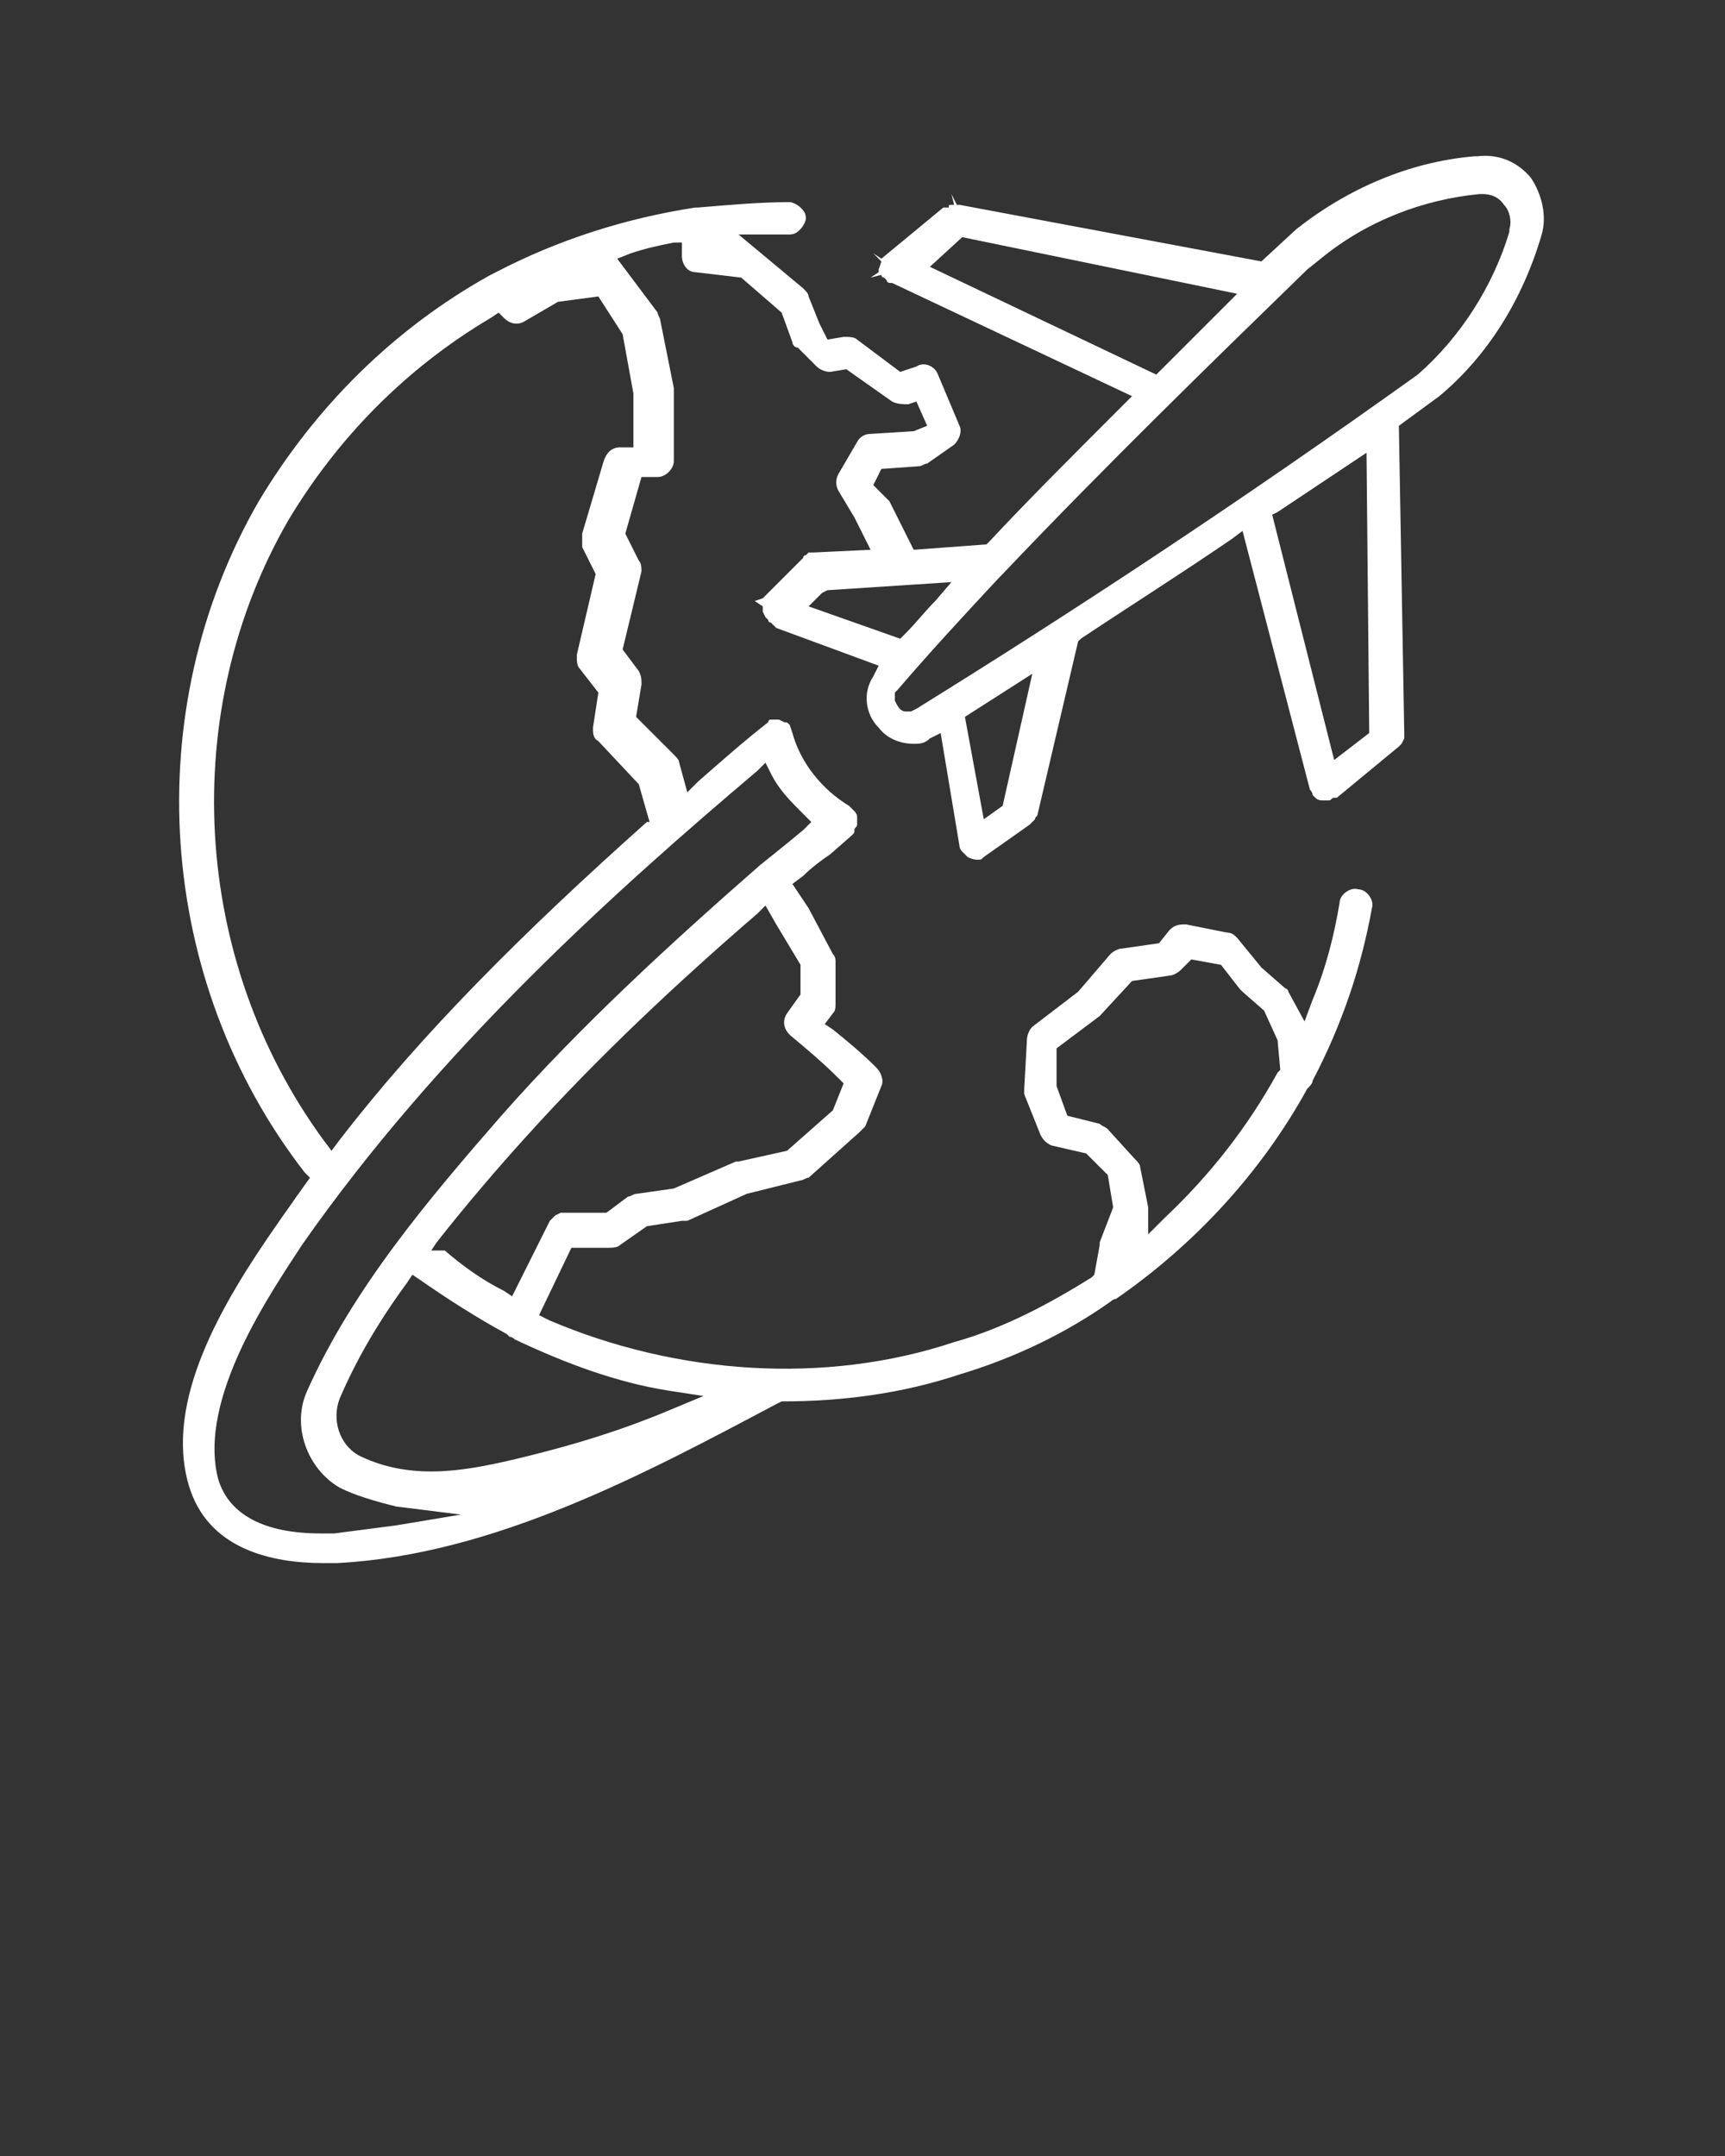 <svg xmlns='http://www.w3.org/2000/svg' xmlns:xlink='http://www.w3.org/1999/xlink' id='Layer_1' x='0px' y='0px' viewBox='0 0 64 80' style='enable-background:new 0 0 64 80;' xml:space='preserve' fill='#ffffff'><rect x="0" y="0" width="64" height="80" fill="#333333" stroke="none"/><path d='M32.6,10l0,0.1l-0.3,0.2c0,0,0,0,0,0l0.4-0.1c0,0,0,0.1,0.1,0.1l0.1,0.1c0,0.1,0.1,0.1,0.2,0.1l8.9,4.2l-0.4,0.4 c-1.9,1.9-3.5,3.5-4.9,5l-0.1,0.1l-2.7,0.2l-0.9-1.8L32.4,18l0.3-0.6l1.4-0.1c0.1,0,0.2-0.1,0.3-0.1l1-0.7c0.2-0.2,0.3-0.5,0.2-0.7 l-0.8-1.9c-0.1-0.3-0.5-0.5-0.8-0.3l-0.6,0.2l-1.6-1.2c-0.1-0.1-0.3-0.1-0.5-0.1l-0.6,0.1L30.4,12l-0.4-1c0-0.1-0.1-0.2-0.2-0.3 l-2.4-2l1.2,0c0.1,0,0.2,0,0.4,0l0.3,0c0.2,0,0.3-0.1,0.4-0.2c0.1-0.1,0.2-0.3,0.2-0.4c0-0.2-0.1-0.3-0.2-0.4s-0.3-0.2-0.4-0.2 c-1.1,0-2.2,0.1-3.4,0.2l-0.1,0l0,0c-2.6,0.4-5.1,1.2-7.4,2.4l-0.2,0.1c-3.6,2-6.5,4.9-8.6,8.4c-4.5,7.8-3.8,17.8,1.7,24.9l0.2,0.2 l-0.5,0.7c-0.2,0.3-0.5,0.7-0.7,1C8.2,48.4,6.1,52,7,55.1c0.7,2.4,3.1,2.9,5,2.9c0.2,0,0.4,0,0.5,0c5.8-0.3,11.4-3.3,16.3-5.9 l0.2-0.1c2.3,0,4.5-0.3,6.6-1c2-0.6,3.9-1.5,5.6-2.7c0.1-0.1,0.2-0.1,0.2-0.1c2.9-2,5.4-4.7,7.1-7.8c0.1-0.1,0.2-0.2,0.2-0.3 c1.1-2.1,1.8-4.2,2.2-6.4c0.1-0.3-0.2-0.7-0.5-0.7c-0.3-0.1-0.7,0.2-0.7,0.5c-0.2,1.2-0.5,2.4-1,3.6l-0.3,0.8l-0.6-1.1 c0-0.1-0.1-0.1-0.2-0.2l-0.8-0.7l-0.9-1.1c-0.1-0.1-0.2-0.2-0.4-0.2L44,34.3c-0.2,0-0.4,0-0.6,0.2L43,35l-1.4,0.2 c-0.1,0-0.3,0.1-0.4,0.2L40,36.8l-1.7,1.3c-0.1,0.1-0.2,0.3-0.2,0.5l-0.1,1.8c0,0.1,0,0.2,0,0.2l0.6,1.5c0.1,0.2,0.2,0.3,0.4,0.4 l1.3,0.3l0.8,0.8l0.2,1.2l-0.5,1.3c0,0,0,0.1,0,0.1l-0.2,1.1l-0.1,0.1c-1.6,1-3.3,1.9-5.1,2.4C30.6,51.4,25.1,51,20.4,49l-0.4-0.2 l1.2-2.5l1.4,0c0.1,0,0.3,0,0.4-0.1l1-0.7l1.3-0.2c0.1,0,0.1,0,0.2,0l2.2-1l2-0.5c0.1,0,0.2-0.1,0.3-0.1l1.9-1.7 c0.1-0.1,0.1-0.1,0.2-0.2l0.6-1.5c0.1-0.2,0-0.5-0.2-0.7c-0.5-0.5-1.1-1-1.6-1.4l-0.3-0.2l0.3-0.4c0.1-0.1,0.1-0.2,0.1-0.4l0-1.5 c0-0.1,0-0.2-0.1-0.3L30,33.7l-0.6-0.9l0.4-0.3c0.3-0.3,0.7-0.6,1-0.8l0.8-0.7c0.1-0.1,0.1-0.1,0.1-0.2l0,0c0-0.1,0.1-0.1,0.1-0.2 l0-0.1c0-0.1,0-0.1,0-0.2c0-0.1-0.1-0.2-0.1-0.2l-0.2-0.2c-1-0.6-1.8-1.6-2.1-2.7l-0.1-0.3c-0.1-0.1-0.1-0.1-0.2-0.1l-0.2-0.1 l-0.1,0c0,0-0.1,0-0.1,0l0,0l-0.1,0c-0.1,0-0.1,0.1-0.1,0.1l0,0c-0.9,0.7-1.8,1.5-2.6,2.2l-0.4,0.4l-0.3-1.1c0-0.1-0.1-0.2-0.2-0.3 l-1.4-1.4l0.2-1.2c0-0.2,0-0.3-0.1-0.5l-0.6-0.8l0.7-2.9c0-0.1,0-0.3-0.1-0.4l-0.5-1l0.6-2.1l0.6,0c0.3,0,0.6-0.3,0.6-0.6l0-2.6 c0,0,0-0.1,0-0.1l-0.5-2.5c0-0.1-0.1-0.2-0.1-0.3l-1.5-2l0.5-0.2c0.6-0.2,1.1-0.3,1.6-0.4L25.3,9v0.5c0,0.3,0.2,0.6,0.5,0.6l1.7,0.2 l1.5,1.3l0.4,1.1c0,0.1,0.1,0.2,0.2,0.2l0.7,0.7c0.1,0.1,0.3,0.2,0.5,0.2l0.6-0.1l1.7,1.2c0.2,0.1,0.4,0.1,0.6,0.1l0.3-0.1l0.4,0.9 L33.9,16l-1.6,0.1c-0.2,0-0.4,0.1-0.5,0.3l-0.7,1.2c-0.1,0.2-0.1,0.4,0,0.6l0.6,1l0.6,1.2l-2.1,0.1c0,0,0,0-0.1,0 c-0.1,0-0.1,0-0.1,0l-0.1,0.1c0,0-0.1,0-0.1,0.1l-1.5,1.5L28,22.3c0,0,0,0,0,0l0.3,0.2l0,0.1c0,0.1,0,0.1,0,0.1l0.1,0.2l0.1,0.1 c0,0,0,0.1,0.1,0.1l0.2,0.2l3.8,1.4l-0.2,0.4c-0.4,0.6-0.3,1.4,0.2,1.9c0.3,0.4,0.8,0.6,1.3,0.6c0.2,0,0.4,0,0.6-0.2l0.4-0.2 l0.7,4.2c0,0.1,0.1,0.2,0.1,0.2c0,0,0,0,0,0c0.1,0.1,0.1,0.1,0.2,0.2c0.2,0.1,0.3,0.1,0.4,0.1c0.1,0,0.1,0,0.2-0.1l1.7-1.2 c0.1-0.1,0.1-0.1,0.2-0.2c0-0.1,0.1-0.1,0.1-0.2l1.5-6.4l0.1-0.1c1.8-1.2,3.7-2.4,5.6-3.7l0.4-0.3l2.5,9.6c0.1,0.1,0.1,0.2,0.1,0.2 l0,0c0,0,0,0,0,0c0,0,0.1,0.1,0.1,0.1c0.1,0.1,0.2,0.1,0.3,0.1h0c0.1,0,0.1,0,0.2,0c0.1,0,0.1-0.1,0.2-0.1l0.1,0l2.3-1.9 c0,0,0.1-0.1,0.1-0.1l0.1-0.2l0-0.2l-0.2-11.4l1.5-1.1c1.8-1.5,3.1-3.6,3.8-6c0.2-0.7,0-1.5-0.4-2.1c-0.5-0.6-1.2-0.9-2-0.8l-0.1,0 l0,0c-2.4,0.2-4.7,1.2-6.6,2.7l-1.3,1.2L35.6,7.6l-0.1,0l-0.2-0.4h0l0.1,0.4l-0.1,0c-0.1,0-0.1,0-0.1,0.1L35,7.7l-2.3,1.9l-0.3-0.2 c0,0,0,0,0,0l0.3,0.3L32.6,10z M41.1,41.9c-0.1-0.1-0.2-0.1-0.3-0.2l-1.2-0.3l-0.4-1.1l0-1.4l1.6-1.2l1.2-1.3l1.4-0.2 c0.1,0,0.3-0.1,0.4-0.2l0.4-0.4l1.1,0.2l0.7,0.9c0,0,0.1,0.1,0.1,0.1l0.8,0.7l0.5,1.1l0.1,1.1l-0.1,0.1c-1.1,2-2.5,3.8-4.2,5.4 l-0.6,0.6v-1l-0.3-1.5c0-0.1-0.1-0.2-0.2-0.3L41.1,41.9z M24.8,51.6l1.3,0.2l-1.2,0.5c-1.9,0.8-3.6,1.3-5.2,1.7 c-1.2,0.3-2.5,0.6-3.7,0.6c-1,0-1.9-0.2-2.7-0.6c-0.7-0.4-1-1.3-0.7-2.1c0.6-1.4,1.4-2.8,2.5-4.3l0.2-0.3l0.3,0.2 c1,0.7,2.1,1.4,3.2,2l0.1,0.1c0,0,0.1,0,0.2,0.1C21,50.6,22.9,51.3,24.8,51.6z M29.7,35.8l0,1.1l-0.5,0.7c-0.2,0.3-0.1,0.6,0.1,0.8 c0.6,0.5,1.2,1,1.8,1.6l0.2,0.2l-0.4,1l-1.7,1.5l-1.8,0.4c0,0-0.1,0-0.1,0l-2.3,1l-1.4,0.2c-0.1,0-0.2,0.1-0.3,0.1l-0.8,0.6l-1.5,0 c0,0,0,0-0.1,0c-0.1,0-0.1,0-0.1,0l-0.2,0.1c0,0,0,0-0.1,0.1l-0.1,0.1l-1.4,2.8l-0.3-0.2c-0.8-0.4-1.5-0.9-2.2-1.5L16,46.4l0.2-0.3 c1.1-1.4,2.3-2.8,3.3-3.9c2.7-3,5.7-5.8,8.6-8.3l0.3-0.3l0.4,0.7L29.7,35.8z M28.1,28.6l0.3-0.3l0.2,0.4c0.3,0.6,0.7,1,1.2,1.5 l0.3,0.3l-0.3,0.3c-0.6,0.5-1.1,0.9-1.6,1.3c-3.2,2.8-6.6,5.9-9.6,9.3c-2.7,3.1-5.5,6.4-7.2,10.2c-0.6,1.3,0,2.9,1.2,3.6 c0.6,0.3,1.3,0.5,2.1,0.7l2.4,0.3l-2.4,0.4c-0.8,0.1-1.5,0.2-2.3,0.3c-0.2,0-0.4,0-0.5,0c-2.1,0-3.4-0.7-3.8-2c-0.8-3,2-7,3.1-8.7 C16.3,38.9,22.9,33,28.1,28.6z M23.1,12.4l0.4,2.2l0,2l-0.5,0c-0.3,0-0.5,0.2-0.6,0.5l-0.8,2.7c0,0.2,0,0.3,0,0.5l0.5,1l-0.7,3 c0,0.2,0,0.4,0.1,0.5l0.7,0.9l-0.2,1.3c0,0.2,0,0.4,0.2,0.5l1.5,1.6l0.4,1.4L24,30.5c-4.6,4.1-8.4,7.9-11.4,11.8l-0.3,0.4L12,42.3 c-4.9-6.7-5.4-15.9-1.3-23c1.8-3,4.3-5.6,7.5-7.5l0.3-0.2l0.2,0.2c0.2,0.2,0.5,0.3,0.8,0.1l0,0l1.2-0.7l1.5-0.2L23.1,12.4z M30,22.5 l0.5-0.5l0.2-0.1l4.6-0.3l-0.6,0.7c-0.4,0.4-0.7,0.8-1.1,1.2l-0.2,0.2L30,22.5z M37.2,29.9l-0.7,0.5l-0.7-3.8l2.5-1.6L37.2,29.9z M49.5,28.2l-2.3-9.1l0.2-0.1c0.9-0.6,1.8-1.2,2.7-1.8l0.6-0.4l0.1,10.4L49.5,28.2z M48.5,10L49,9.6c1.7-1.4,3.8-2.2,5.9-2.4l0.1,0 l0,0c0,0,0,0,0,0c0.3,0,0.6,0.1,0.8,0.4C56,7.8,56.1,8.2,56,8.5l0,0.1c-0.6,2-1.8,3.9-3.4,5.3l0,0c-6.7,4.8-12.8,8.8-18.6,12.4 l-0.2,0.1l-0.2,0c-0.2,0-0.3-0.2-0.4-0.4l0-0.1l0-0.1v-0.1l0.1-0.1c1.2-1.4,2.4-2.7,3.8-4.2c0,0,0.1-0.1,0.1-0.1 C41,17.3,44.8,13.6,48.5,10z M35.7,8.8l10.2,2.1l-0.5,0.5c-0.8,0.8-1.5,1.5-2.3,2.3l-0.2,0.2l-8.4-4L35.7,8.8z'></path></svg>